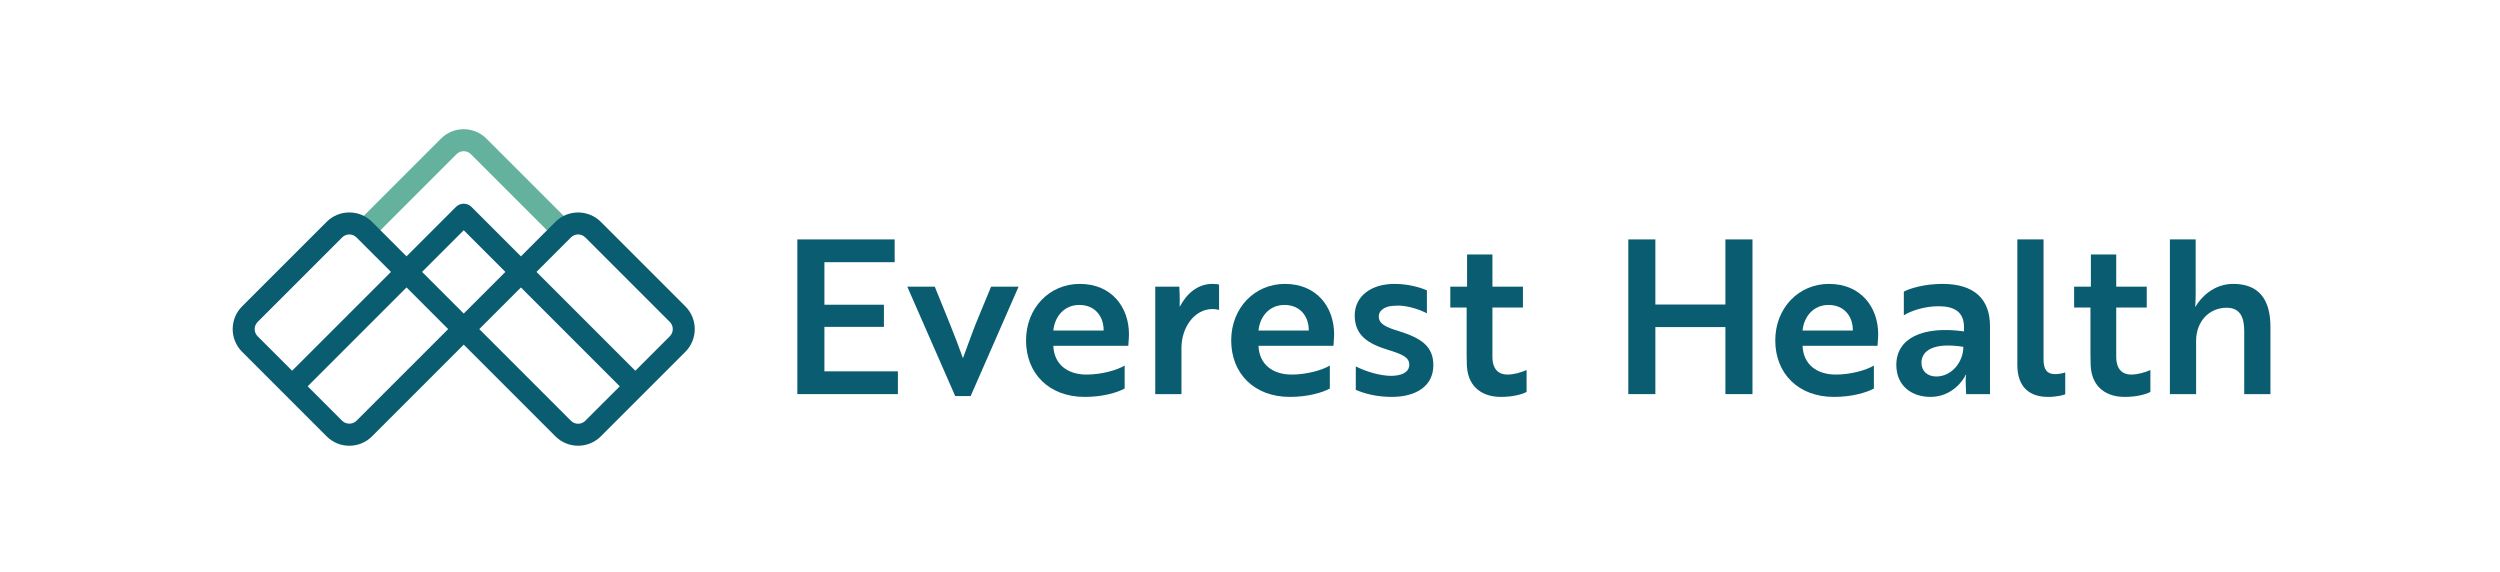 <?xml version="1.0" encoding="UTF-8"?>
<svg id="Layer_1" data-name="Layer 1" xmlns="http://www.w3.org/2000/svg" viewBox="0 0 1259.207 288.016">
  <defs>
    <style>
      .cls-1 {
        fill: #0a5d70;
      }

      .cls-1, .cls-2 {
        stroke-width: 0px;
      }

      .cls-2 {
        fill: #64b29e;
      }
    </style>
  </defs>
  <g>
    <path class="cls-1" d="M401.608,198.507v-77.915h49.019v11.47h-35.386v21.426h29.975v11.149h-29.975v22.401h37.01v11.47h-50.643Z"/>
    <path class="cls-1" d="M513.037,144.398l-24.128,55.084h-7.792l-24.134-55.084h13.851c4.871,12.124,10.495,25.431,14.178,36.034,1.727-4.544,4.218-11.683,6.49-17.42l7.683-18.614h13.851Z"/>
    <path class="cls-1" d="M568.637,168.314c0,2.49-.327,4.871-.327,5.847h-37.762c.321,9.089,6.817,14.5,16.772,14.5,7.574,0,15.475-2.272,19.153-4.544v11.579c-3.787,2.054-11.04,4.218-20.129,4.218-17.965,0-29.545-11.792-29.545-28.46,0-16.342,11.797-28.46,27.054-28.46,16.233,0,24.782,11.906,24.782,25.322ZM543.642,153.596c-7.792,0-12.446,6.059-13.094,12.881h25.322c.104-6.822-4.114-12.881-12.228-12.881Z"/>
    <path class="cls-1" d="M869.058,198.507v-33.762h-35.277v33.762h-13.633v-77.915h13.633v32.792h35.277v-32.792h13.639v77.915h-13.639Z"/>
    <path class="cls-1" d="M946.01,168.314c0,2.49-.327,4.871-.327,5.847h-37.762c.321,9.089,6.817,14.5,16.772,14.5,7.574,0,15.475-2.272,19.153-4.544v11.579c-3.787,2.054-11.04,4.218-20.129,4.218-17.965,0-29.545-11.792-29.545-28.46,0-16.342,11.797-28.46,27.054-28.46,16.233,0,24.782,11.906,24.782,25.322ZM921.01,153.596c-7.787,0-12.44,6.059-13.089,12.881h25.322c.104-6.822-4.114-12.881-12.233-12.881Z"/>
    <path class="cls-1" d="M958.93,146.888c3.03-1.624,10.282-3.896,19.48-3.896,16.015,0,23.916,7.683,23.916,21.213v34.302h-12.015l-.213-5.629c-.109-2.485.213-4.109.213-4.109h-.213c-.975,2.381-6.713,11.143-17.747,11.143-9.634,0-17.208-5.732-17.208-16.124,0-13.312,13.094-19.802,34.089-16.881v-2.054c0-7.901-4.98-10.604-12.881-10.604-7.138,0-13.955,2.376-17.42,4.544v-11.906ZM988.905,174.7c-14.827-2.381-21.104,1.842-21.104,8.01,0,4.109,2.926,6.926,7.471,6.926,7.792,0,13.633-7.362,13.633-14.936Z"/>
    <path class="cls-1" d="M581.88,144.398h12.124c.109,2.169.213,4.332.213,6.386,0,1.842-.104,3.357,0,3.787,3.357-6.599,8.985-11.579,16.451-11.579,1.624,0,3.03.218,3.357.327v12.767c-.327,0-1.515-.43-3.248-.43-9.307,0-15.693,9.41-15.693,19.584v23.267h-13.203v-54.109Z"/>
    <path class="cls-1" d="M671.971,168.314c0,2.49-.327,4.871-.327,5.847h-37.762c.321,9.089,6.817,14.5,16.772,14.5,7.574,0,15.475-2.272,19.153-4.544v11.579c-3.787,2.054-11.04,4.218-20.129,4.218-17.965,0-29.545-11.792-29.545-28.46,0-16.342,11.797-28.46,27.054-28.46,16.233,0,24.782,11.906,24.782,25.322ZM646.971,153.596c-7.787,0-12.44,6.059-13.089,12.881h25.322c.104-6.822-4.114-12.881-12.233-12.881Z"/>
    <path class="cls-1" d="M699.117,176.215c-9.846-3.03-16.772-7.144-16.772-17.317,0-9.519,8.01-15.906,20.02-15.906,6.817,0,12.876,1.733,16.342,3.248v11.579c-3.684-1.951-9.089-3.678-13.96-3.896-1.842,0-3.678.109-5.302.43-2.708.757-4.98,2.272-4.98,5.089,0,3.46,3.248,5.302,9.846,7.247,11.906,3.684,17.638,7.901,17.638,17.317,0,10.173-8.332,15.906-20.99,15.906-7.683,0-13.96-1.733-18.074-3.569v-11.797c5.198,2.708,12.555,4.762,17.747,4.762,4.762,0,9.198-1.515,9.198-5.629,0-3.787-3.678-5.302-10.713-7.465Z"/>
    <path class="cls-1" d="M738.936,144.398v-16.233h12.772v16.233h15.366v10.5h-15.366v24.777c0,6.713,3.46,8.985,7.465,8.985,3.357,0,7.035-1.084,9.743-2.272v11.034c-2.49,1.302-7.144,2.49-12.99,2.49-8.223,0-16.445-4.005-17.094-15.688,0-1.733-.109-3.575-.109-5.411v-23.916h-8.228v-10.5h8.441Z"/>
    <path class="cls-1" d="M1016.092,120.591h13.203v60.386c0,5.411,1.945,7.465,5.841,7.465,2.163,0,4.223-.539,5.089-.866v11.04c-1.084.43-4.332,1.297-8.767,1.297-8.658,0-15.366-4.435-15.366-16.124v-63.198Z"/>
    <path class="cls-1" d="M1053.139,144.398v-16.233h12.772v16.233h15.366v10.5h-15.366v24.777c0,6.713,3.46,8.985,7.465,8.985,3.357,0,7.035-1.084,9.743-2.272v11.034c-2.49,1.302-7.144,2.49-12.99,2.49-8.223,0-16.445-4.005-17.094-15.688,0-1.733-.109-3.575-.109-5.411v-23.916h-8.228v-10.5h8.441Z"/>
    <path class="cls-1" d="M1105.924,120.591v28.46c0,2.49-.218,4.653-.218,5.629,2.599-4.544,8.98-11.688,19.153-11.688,12.772,0,18.723,7.683,18.723,21.643v33.871h-13.203v-31.599c0-6.277-1.515-11.901-8.871-11.901-8.985,0-15.366,7.138-15.366,16.663v26.836h-13.203v-77.915h12.985Z"/>
  </g>
  <g>
    <path class="cls-2" d="M187.567,120.031l-7.834-7.834,42.387-42.389c6.301-6.301,16.57-6.31,22.878-.002l42.387,42.39-7.834,7.834-42.387-42.389c-1.991-1.984-5.219-1.986-7.21.002l-42.387,42.387Z"/>
    <path class="cls-1" d="M345.21,154.324l-42.578-42.577c-6.301-6.305-16.57-6.312-22.879,0l-17.371,17.372-24.894-24.894c-2.164-2.164-5.67-2.164-7.834,0l-24.894,24.893-17.37-17.37c-3.055-3.057-7.12-4.741-11.441-4.741-4.321,0-8.386,1.684-11.437,4.739l-42.578,42.577c-6.308,6.306-6.308,16.571,0,22.878l42.578,42.577c3.055,3.057,7.116,4.739,11.437,4.739,4.321,0,8.386-1.684,11.438-4.739l46.185-46.182,46.181,46.182c3.153,3.154,7.297,4.73,11.441,4.73,4.142,0,8.285-1.576,11.438-4.73l42.578-42.577c6.308-6.307,6.308-16.572,0-22.878ZM233.572,115.976l20.977,20.977-20.977,20.976-20.977-20.976,20.977-20.976ZM128.274,165.762c0-1.362.53-2.642,1.494-3.605l42.582-42.578c.959-.961,2.24-1.492,3.599-1.492,1.36,0,2.64.53,3.603,1.493l17.373,17.372-49.787,49.785-17.371-17.37c-.963-.963-1.494-2.243-1.494-3.605ZM179.549,211.946c-1.919,1.922-5.28,1.922-7.199,0l-.004-.002-17.374-17.373,49.788-49.785,20.978,20.976-46.189,46.184ZM294.797,211.944c-1.99,1.982-5.219,1.989-7.21,0l-46.182-46.182,20.976-20.976,49.786,49.788-17.371,17.37ZM337.376,169.367l-17.374,17.373-49.787-49.788,17.372-17.372c1.994-1.987,5.222-1.984,7.21,0l42.579,42.577c.963.963,1.493,2.243,1.493,3.605,0,1.362-.53,2.642-1.493,3.605Z"/>
  </g>
</svg>